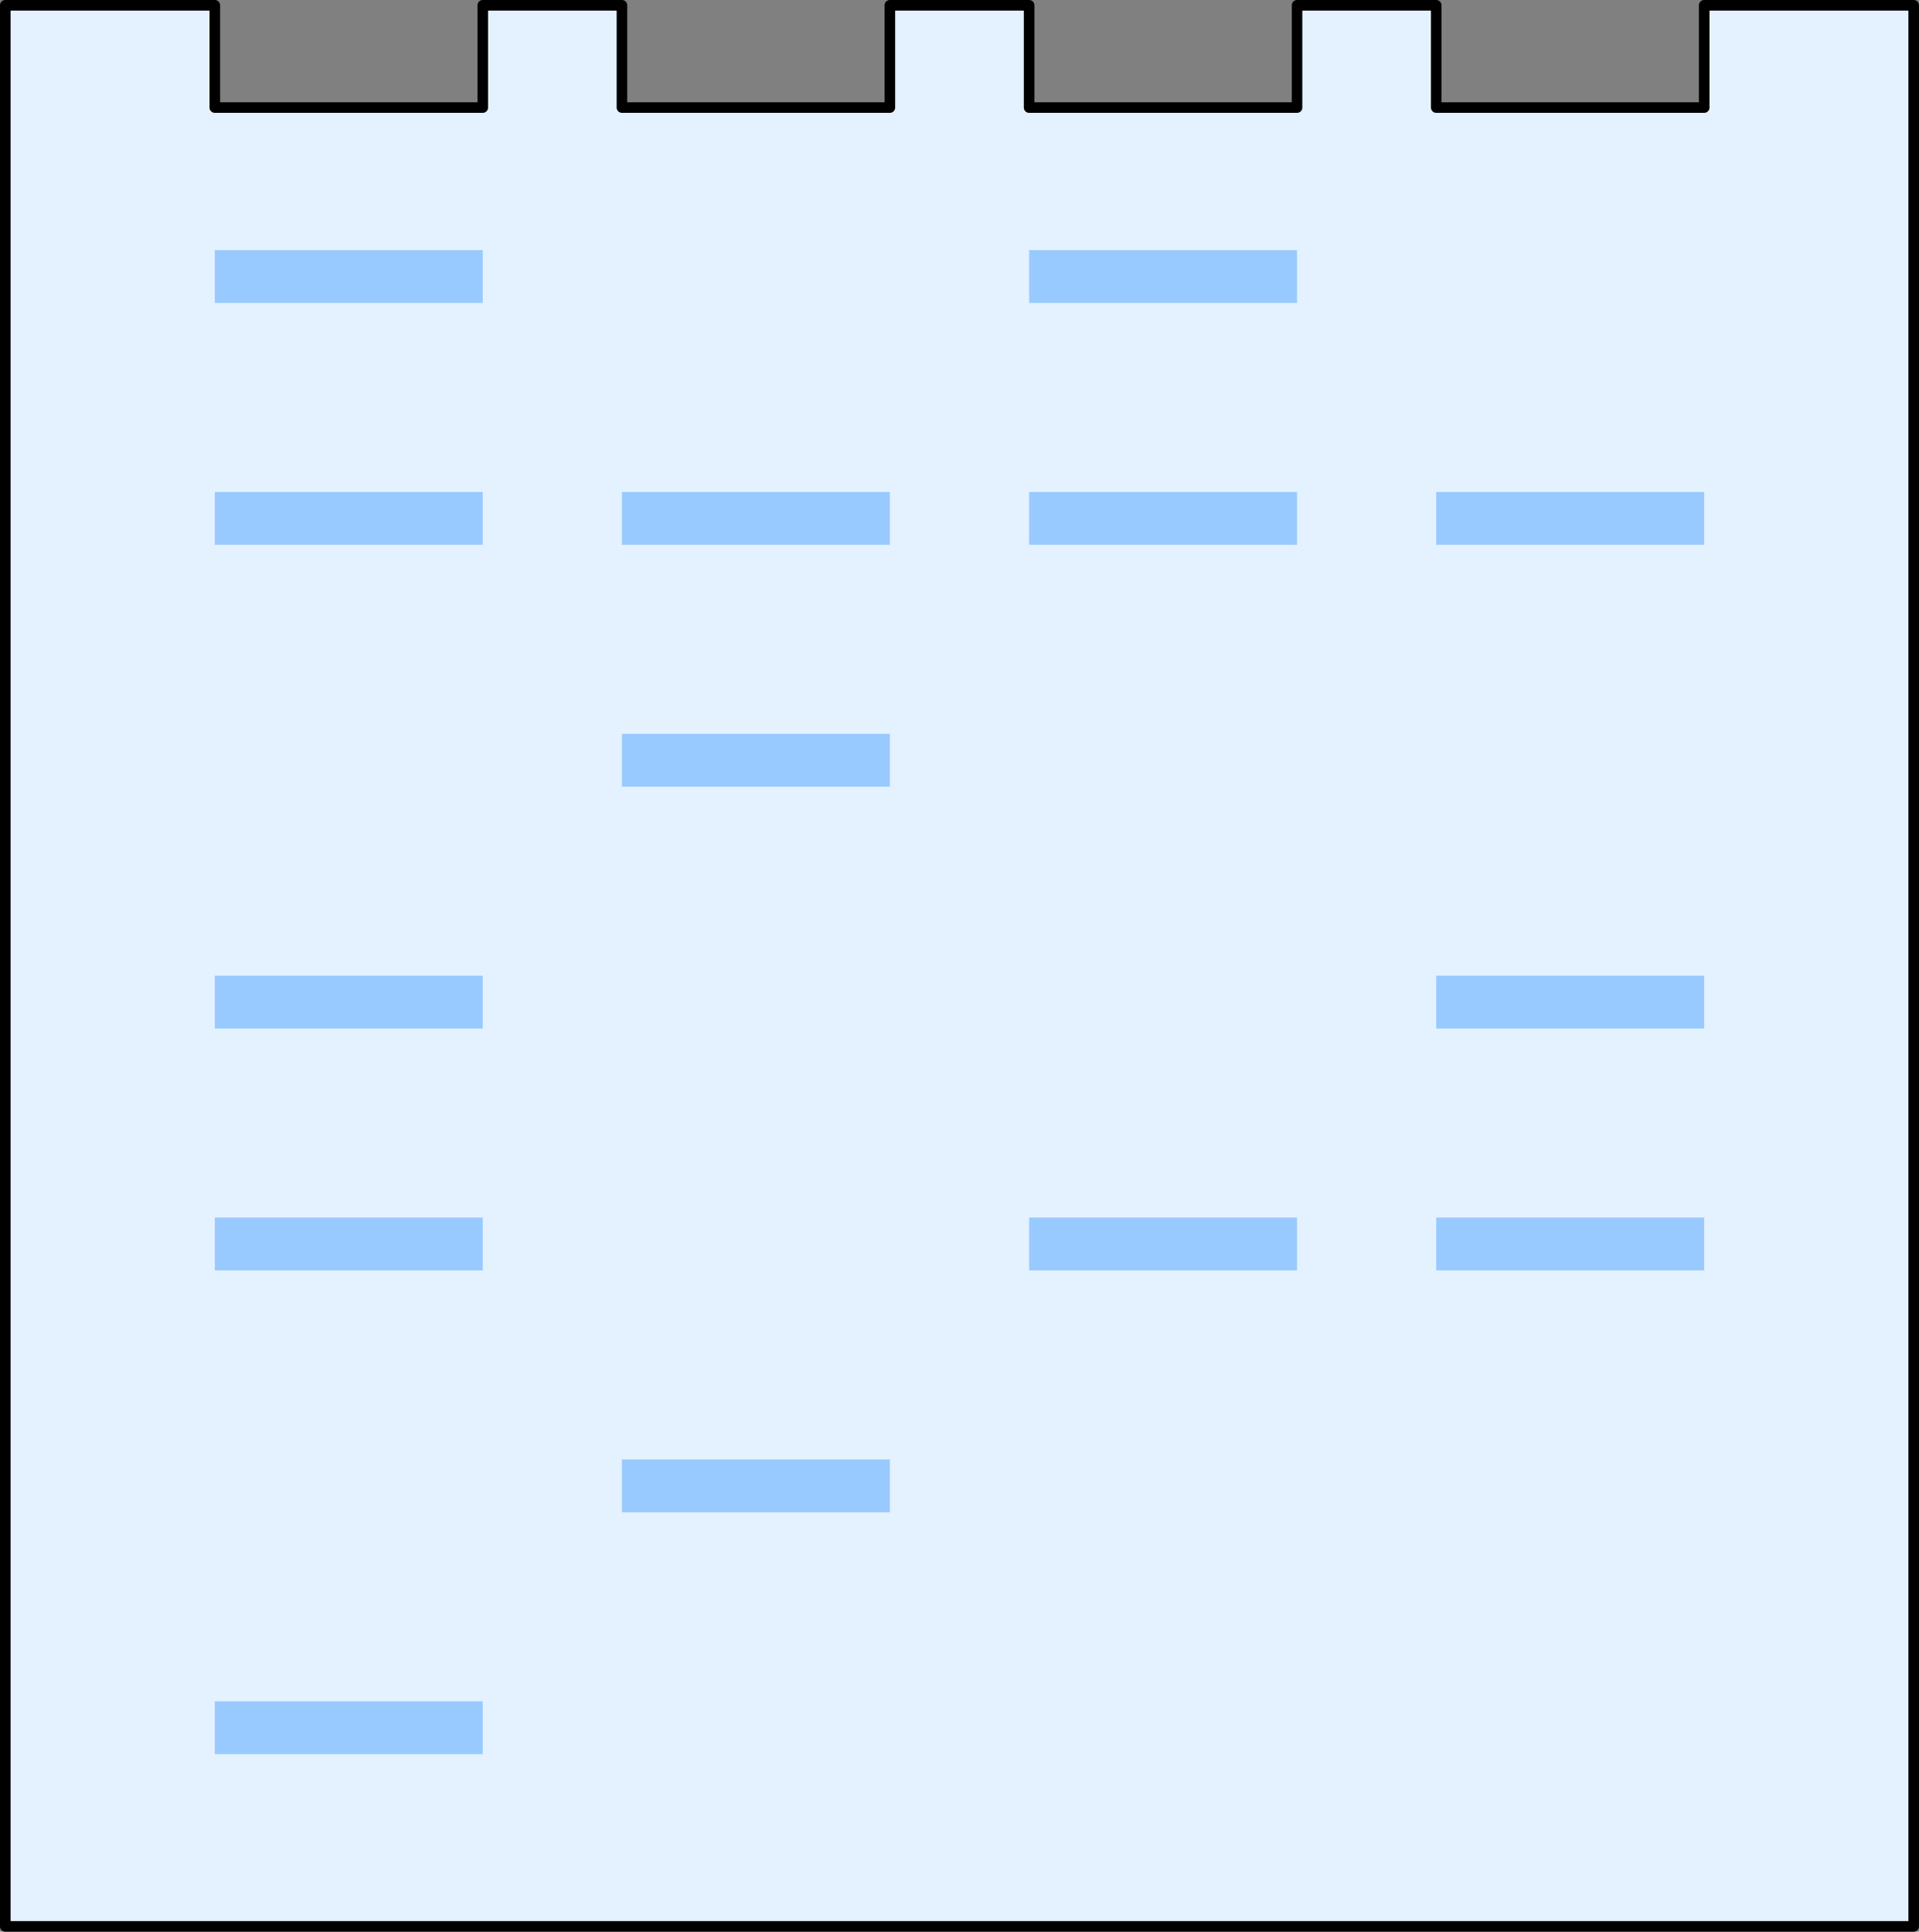 <?xml version="1.0" encoding="utf-8"?>
<!-- Generator: Adobe Illustrator 16.0.0, SVG Export Plug-In . SVG Version: 6.00 Build 0)  -->
<!DOCTYPE svg PUBLIC "-//W3C//DTD SVG 1.1//EN" "http://www.w3.org/Graphics/SVG/1.1/DTD/svg11.dtd">
<svg version="1.1" id="Layer_1" xmlns="http://www.w3.org/2000/svg" xmlns:xlink="http://www.w3.org/1999/xlink" x="0px" y="0px"
	 width="181.357px" height="182.561px" viewBox="0 0 181.357 182.561" enable-background="new 0 0 181.357 182.561"
	 xml:space="preserve">
<rect x="0" y="0" width="181.357" height="182.561" fill="#808080" stroke="none"/>
<g>
	<g>
		<polygon fill="#E4F1FF" points="161.056,0.5 161.056,10.166 135.735,10.166 135.735,0.5 122.577,0.5 122.577,10.166 
			97.257,10.166 97.257,0.5 84.099,0.5 84.099,10.166 58.778,10.166 58.778,0.5 45.622,0.5 45.622,10.166 20.302,10.166 20.302,0.5 
			0.499,0.5 0.499,182.061 180.856,182.061 180.856,0.5 		"/>
		<polygon fill="none" stroke="#000000" stroke-linecap="round" stroke-linejoin="round" stroke-miterlimit="10" points="
			161.056,0.5 161.056,10.166 135.735,10.166 135.735,0.5 122.577,0.5 122.577,10.166 97.257,10.166 97.257,0.5 84.099,0.5 
			84.099,10.166 58.778,10.166 58.778,0.5 45.622,0.5 45.622,10.166 20.302,10.166 20.302,0.5 0.499,0.5 0.499,182.061 
			180.856,182.061 180.856,0.5 		"/>
	</g>
	<g>
		<rect x="20.302" y="23.639" fill="#98CAFF" width="25.32" height="4.992"/>
		<rect x="20.302" y="46.497" fill="#98CAFF" width="25.32" height="4.992"/>
		<rect x="20.302" y="92.214" fill="#98CAFF" width="25.32" height="4.992"/>
		<rect x="20.302" y="115.071" fill="#98CAFF" width="25.32" height="4.992"/>
		<rect x="20.302" y="160.788" fill="#98CAFF" width="25.32" height="4.992"/>
		<rect x="58.778" y="46.497" fill="#98CAFF" width="25.32" height="4.992"/>
		<rect x="58.778" y="69.354" fill="#98CAFF" width="25.32" height="4.992"/>
		<rect x="58.778" y="137.93" fill="#98CAFF" width="25.32" height="4.992"/>
		<rect x="97.257" y="23.639" fill="#98CAFF" width="25.32" height="4.992"/>
		<rect x="97.257" y="46.497" fill="#98CAFF" width="25.32" height="4.992"/>
		<rect x="97.257" y="115.071" fill="#98CAFF" width="25.32" height="4.992"/>
		<rect x="135.733" y="46.497" fill="#98CAFF" width="25.32" height="4.992"/>
		<rect x="135.733" y="92.214" fill="#98CAFF" width="25.32" height="4.992"/>
		<rect x="135.733" y="115.071" fill="#98CAFF" width="25.32" height="4.992"/>
	</g>
</g>
</svg>
